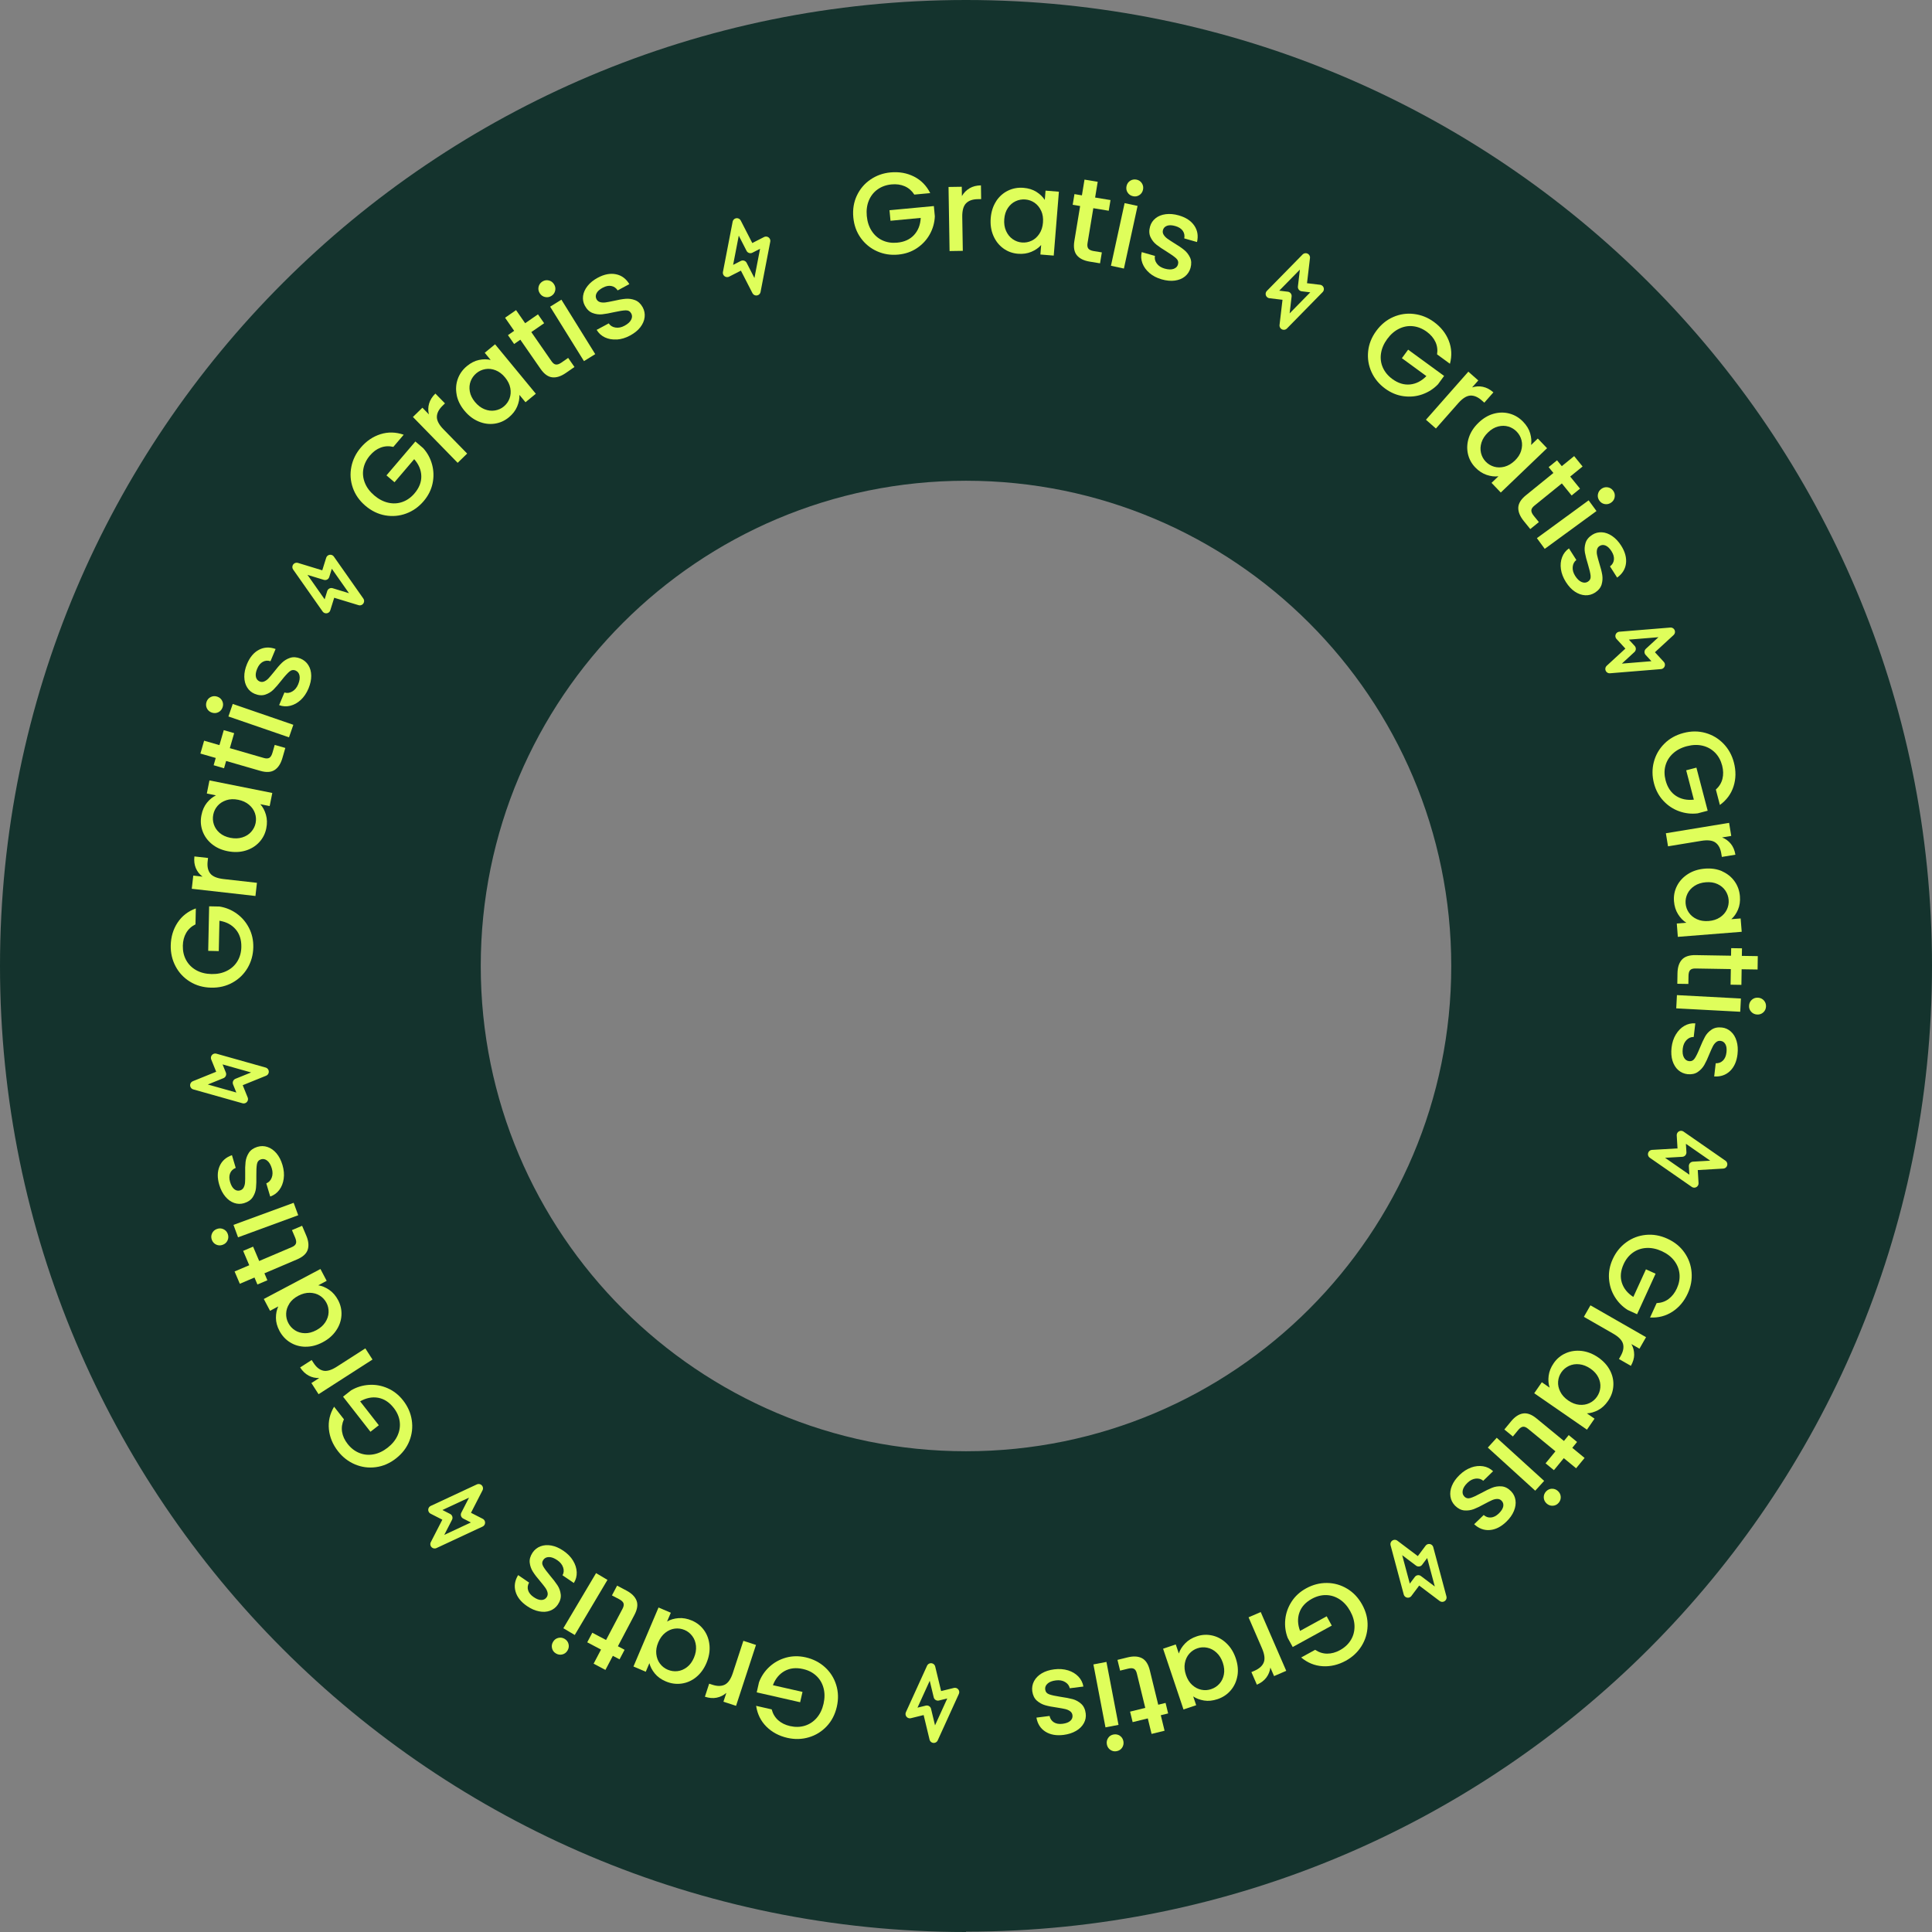 <?xml version="1.0" encoding="utf-8"?>
<svg xmlns="http://www.w3.org/2000/svg" id="Layer_1" viewBox="0 0 557.4 557.4">
  <rect x="0" y="0" width="557.4" height="557.4" fill="#808080" stroke="none"/>
  <defs>
    <style>.cls-1{fill:none;stroke:#dffe5b;stroke-linejoin:round;stroke-width:2.5px;}.cls-2{fill:#dffe5b;}.cls-3{fill:#14332d;fill-rule:evenodd;}</style>
  </defs>
  <path class="cls-3" d="M278.7,557.3c153.9,0,278.7-124.8,278.7-278.7S432.6,0,278.7,0,0,124.7,0,278.7s124.8,278.7,278.7,278.7v-.1ZM278.7,418.7c77.3,0,140-62.7,140-140s-62.7-140-140-140-140,62.7-140,140,62.7,140,140,140Z"/>
  <path class="cls-1" d="M366.4,84.8l10.3-10.5-1,8.5,5,.6-10.3,10.5,1-8.5-5-.6Z"/>
  <path class="cls-1" d="M467.3,183.5l14.7-1.2-6.3,5.8,3.4,3.7-14.7,1.2,6.3-5.8-3.4-3.7Z"/>
  <path class="cls-1" d="M485,327.5l12.1,8.4-8.6.5.3,5-12.1-8.4,8.6-.5-.3-5Z"/>
  <path class="cls-1" d="M412.3,446.7l3.8,14.2-6.9-5.2-3,4-3.8-14.2,6.9,5.2,3-4Z"/>
  <path class="cls-1" d="M275.5,488.2l-6.1,13.4-2-8.3-4.9,1.2,6.1-13.4,2,8.3,4.9-1.2Z"/>
  <path class="cls-1" d="M138.7,439.3l-13.3,6.2,3.9-7.6-4.5-2.3,13.3-6.2-3.9,7.6,4.5,2.3Z"/>
  <path class="cls-1" d="M70.3,317.1l-14.2-4,7.9-3.2-1.9-4.7,14.2,4-7.9,3.2s1.9,4.7,1.9,4.7Z"/>
  <path class="cls-1" d="M94.1,175.7l-8.5-12.1,8.2,2.5,1.5-4.8,8.5,12.1-8.2-2.5-1.5,4.8Z"/>
  <path class="cls-1" d="M209.8,78.7l2.8-14.5,3.9,7.6,4.5-2.3-2.8,14.5-3.9-7.6-4.5,2.3Z"/>
  <path class="cls-2" d="M263.78,56.13c-.71-1.1-1.63-1.9-2.75-2.39-1.12-.49-2.39-.67-3.79-.54-1.54.14-2.87.62-4.01,1.42-1.14.8-1.99,1.87-2.55,3.21-.56,1.33-.76,2.84-.6,4.51.16,1.67.63,3.11,1.44,4.33.8,1.22,1.83,2.11,3.1,2.69,1.27.58,2.67.79,4.21.65,2.07-.19,3.7-.93,4.88-2.21,1.18-1.28,1.83-2.92,1.93-4.93l-8.72.82-.29-3.04,12.8-1.2.28,2.97c-.08,1.83-.56,3.55-1.45,5.16-.89,1.61-2.13,2.95-3.7,4-1.57,1.06-3.38,1.68-5.4,1.87-2.18.21-4.22-.11-6.12-.96s-3.46-2.12-4.69-3.82c-1.23-1.7-1.95-3.69-2.16-5.96-.21-2.27.12-4.36,1.01-6.26.89-1.9,2.19-3.45,3.91-4.63,1.72-1.18,3.66-1.88,5.82-2.08,2.47-.23,4.73.17,6.77,1.2,2.04,1.03,3.6,2.62,4.68,4.77l-4.58.43Z"/>
  <path class="cls-2" d="M279.72,54.32c.92-.54,2.02-.82,3.29-.84l.06,3.96-.97.02c-1.5.02-2.63.42-3.39,1.2-.76.77-1.12,2.1-1.09,3.98l.16,9.73-3.82.06-.3-18.49,3.82-.06.04,2.68c.54-.95,1.28-1.69,2.2-2.23Z"/>
  <path class="cls-2" d="M287.37,58.09c.88-1.36,2.02-2.39,3.41-3.07,1.39-.68,2.89-.96,4.5-.83,1.45.12,2.69.5,3.73,1.16,1.04.66,1.84,1.43,2.42,2.33l.22-2.68,3.85.31-1.49,18.43-3.85-.31.22-2.74c-.72.82-1.66,1.47-2.82,1.96-1.16.49-2.46.68-3.88.56-1.58-.13-3-.65-4.25-1.57-1.25-.92-2.2-2.14-2.85-3.66-.65-1.52-.9-3.21-.75-5.06.15-1.85.67-3.46,1.55-4.82ZM300.38,60.82c-.45-.98-1.08-1.75-1.88-2.31-.81-.56-1.7-.88-2.68-.96s-1.92.09-2.8.5c-.89.41-1.63,1.06-2.23,1.94-.6.88-.95,1.96-1.05,3.23-.1,1.27.07,2.41.52,3.41.45,1,1.08,1.79,1.9,2.36.82.57,1.71.9,2.67.97.98.08,1.92-.09,2.8-.51.89-.42,1.63-1.09,2.23-1.99.6-.91.95-1.99,1.05-3.26s-.07-2.4-.52-3.38Z"/>
  <path class="cls-2" d="M315.43,60.07l-1.67,10.1c-.11.68-.03,1.2.24,1.55.27.35.79.59,1.57.72l2.32.38-.52,3.15-2.98-.49c-1.7-.28-2.94-.89-3.71-1.84-.77-.94-1.01-2.31-.72-4.1l1.67-10.1-2.15-.36.51-3.08,2.15.36.75-4.54,3.81.63-.75,4.54,4.44.73-.51,3.08-4.44-.73Z"/>
  <path class="cls-2" d="M328.2,59.41l-3.94,18.07-3.74-.81,3.94-18.07,3.74.81ZM325.33,55.56c-.36-.56-.46-1.18-.32-1.85.15-.68.5-1.2,1.06-1.56.56-.36,1.18-.46,1.86-.32.66.14,1.16.49,1.52,1.05.36.56.46,1.18.32,1.85-.15.68-.5,1.2-1.06,1.56-.56.36-1.17.47-1.82.32-.68-.15-1.2-.5-1.55-1.06Z"/>
  <path class="cls-2" d="M331.64,78.77c-.96-.82-1.64-1.76-2.04-2.82-.4-1.06-.46-2.13-.2-3.21l3.81,1.09c-.15.77.03,1.5.54,2.2s1.26,1.18,2.25,1.46c1.03.29,1.89.33,2.57.09s1.12-.66,1.29-1.29c.19-.67.01-1.25-.53-1.76-.54-.5-1.45-1.15-2.71-1.93-1.23-.75-2.21-1.41-2.96-2-.74-.58-1.32-1.32-1.73-2.2-.41-.88-.45-1.91-.12-3.07.27-.95.8-1.73,1.58-2.36.78-.63,1.76-1.02,2.93-1.17,1.17-.15,2.44-.04,3.79.35,2.02.58,3.5,1.55,4.45,2.93.94,1.38,1.21,2.96.79,4.75l-3.68-1.05c.16-.81.02-1.54-.42-2.18-.45-.64-1.16-1.1-2.15-1.38-.97-.28-1.76-.31-2.38-.09s-1.02.63-1.19,1.23c-.13.47-.08.92.18,1.34.25.42.6.79,1.04,1.12.44.32,1.11.76,2,1.32,1.19.71,2.15,1.36,2.88,1.96.73.59,1.29,1.32,1.7,2.18.41.86.46,1.86.15,3.01-.29,1.01-.83,1.83-1.61,2.47-.79.64-1.76,1.03-2.91,1.19-1.15.16-2.42.04-3.79-.35-1.4-.4-2.58-1.01-3.54-1.83Z"/>
  <path class="cls-2" d="M414.61,102.25c.2-1.3.04-2.5-.48-3.61-.52-1.11-1.34-2.08-2.48-2.92-1.25-.91-2.56-1.44-3.95-1.6s-2.73.08-4.03.71c-1.3.63-2.45,1.62-3.44,2.97s-1.59,2.75-1.8,4.19-.03,2.8.54,4.07c.57,1.27,1.47,2.36,2.72,3.28,1.68,1.23,3.39,1.75,5.12,1.58,1.73-.17,3.31-.98,4.72-2.41l-7.07-5.17,1.8-2.46,10.38,7.58-1.76,2.41c-1.27,1.32-2.77,2.28-4.51,2.9s-3.55.79-5.43.54c-1.88-.25-3.64-.98-5.29-2.18-1.77-1.29-3.09-2.89-3.95-4.78-.86-1.89-1.19-3.88-.98-5.97.21-2.09.99-4.06,2.34-5.9,1.35-1.84,2.98-3.18,4.91-4.02,1.93-.84,3.93-1.13,6-.87,2.07.25,3.99,1.02,5.74,2.3,2,1.47,3.43,3.26,4.27,5.39.84,2.13.96,4.35.34,6.67l-3.71-2.71Z"/>
  <path class="cls-2" d="M427.86,111.61c1.04.22,2.04.75,3,1.59l-2.62,2.97-.73-.64c-1.12-.99-2.23-1.46-3.31-1.4-1.08.06-2.24.79-3.49,2.2l-6.44,7.3-2.87-2.53,12.23-13.87,2.87,2.53-1.78,2.01c1.04-.33,2.08-.39,3.13-.17Z"/>
  <path class="cls-2" d="M430.95,119.36c1.57-.43,3.1-.44,4.59-.03,1.49.41,2.8,1.2,3.91,2.36,1.01,1.05,1.68,2.16,2.02,3.34.34,1.18.43,2.3.26,3.35l1.94-1.86,2.67,2.79-13.35,12.79-2.67-2.79,1.99-1.9c-1.08.14-2.22,0-3.41-.4-1.19-.41-2.29-1.12-3.28-2.16-1.1-1.15-1.81-2.48-2.13-4-.32-1.52-.22-3.06.3-4.63.52-1.57,1.46-3,2.8-4.28,1.34-1.28,2.79-2.14,4.36-2.58ZM438.86,130.04c.31-1.03.36-2.02.12-2.98-.23-.95-.69-1.79-1.37-2.5-.68-.71-1.49-1.21-2.42-1.49-.94-.28-1.92-.29-2.95-.03-1.04.26-2.01.83-2.93,1.72s-1.55,1.85-1.88,2.89c-.33,1.04-.38,2.05-.15,3.02s.68,1.8,1.35,2.5c.68.71,1.49,1.2,2.44,1.48.94.27,1.94.27,2.99,0,1.05-.28,2.04-.86,2.96-1.74.92-.88,1.54-1.84,1.85-2.87Z"/>
  <path class="cls-2" d="M450.61,139.47l-7.95,6.44c-.54.44-.82.88-.85,1.32-.03.44.2.97.69,1.58l1.48,1.82-2.48,2.01-1.9-2.35c-1.08-1.34-1.6-2.62-1.56-3.84.05-1.22.78-2.4,2.18-3.54l7.95-6.45-1.37-1.69,2.42-1.97,1.37,1.69,3.57-2.9,2.43,3-3.57,2.9,2.83,3.49-2.42,1.97-2.83-3.49Z"/>
  <path class="cls-2" d="M460.6,147.44l-14.93,10.91-2.26-3.09,14.93-10.91,2.26,3.09ZM461.01,142.65c.1-.66.43-1.19.99-1.6.56-.41,1.17-.56,1.82-.46.66.1,1.19.43,1.6.99.4.54.54,1.14.44,1.8-.1.66-.43,1.19-.99,1.6-.56.41-1.17.56-1.83.46-.66-.1-1.18-.42-1.58-.97-.41-.56-.56-1.17-.46-1.82Z"/>
  <path class="cls-2" d="M450.34,164.22c-.18-1.25-.06-2.41.34-3.46.4-1.05,1.06-1.9,1.98-2.54l2.13,3.34c-.62.48-.97,1.15-1.05,2-.08.86.16,1.72.71,2.59.58.91,1.2,1.5,1.87,1.77.67.28,1.27.24,1.82-.11.58-.37.84-.93.77-1.66s-.32-1.82-.75-3.24c-.43-1.37-.72-2.52-.89-3.45-.17-.93-.11-1.86.17-2.79.28-.93.93-1.73,1.95-2.38.83-.53,1.75-.77,2.75-.72s1.99.41,2.97,1.07c.98.66,1.85,1.59,2.61,2.78,1.13,1.77,1.59,3.49,1.39,5.14-.21,1.66-1.06,3.01-2.55,4.08l-2.06-3.23c.66-.5,1.04-1.14,1.13-1.91s-.14-1.6-.69-2.46c-.54-.85-1.12-1.4-1.73-1.65-.61-.25-1.18-.2-1.71.13-.42.26-.67.64-.76,1.12-.09.48-.08.99.04,1.53.12.54.32,1.31.62,2.31.42,1.32.71,2.45.86,3.37.15.92.09,1.84-.17,2.76-.27.91-.89,1.7-1.88,2.35-.89.57-1.84.83-2.85.78-1.01-.05-2-.39-2.97-1.03-.97-.64-1.84-1.57-2.61-2.78-.78-1.23-1.26-2.47-1.44-3.72Z"/>
  <path class="cls-2" d="M495.03,227.81c.97-.88,1.61-1.91,1.91-3.1.3-1.19.27-2.46-.08-3.83-.39-1.49-1.07-2.74-2.05-3.73s-2.17-1.66-3.57-2c-1.41-.34-2.92-.29-4.54.13s-2.97,1.13-4.04,2.11c-1.07.99-1.79,2.15-2.16,3.49s-.35,2.76.04,4.26c.53,2.01,1.52,3.5,2.97,4.46,1.45.96,3.18,1.33,5.18,1.11l-2.21-8.47,2.95-.77,3.25,12.43-2.89.76c-1.82.22-3.59.02-5.33-.6-1.74-.62-3.25-1.62-4.55-3.01-1.3-1.38-2.2-3.06-2.72-5.03-.55-2.12-.57-4.19-.04-6.2.53-2.01,1.53-3.76,3.02-5.25,1.48-1.49,3.33-2.52,5.54-3.1s4.32-.58,6.34-.01c2.02.57,3.75,1.61,5.2,3.11,1.45,1.51,2.44,3.31,2.99,5.41.63,2.4.6,4.69-.09,6.87-.69,2.18-2.01,3.98-3.95,5.39l-1.16-4.45Z"/>
  <path class="cls-2" d="M499.37,243.46c.67.83,1.11,1.88,1.31,3.13l-3.91.64-.16-.96c-.24-1.48-.8-2.54-1.68-3.18-.88-.64-2.24-.8-4.09-.5l-9.6,1.58-.62-3.77,18.24-3,.62,3.77-2.65.44c1.02.4,1.86,1.01,2.53,1.84Z"/>
  <path class="cls-2" d="M496.86,251.39c1.49.66,2.68,1.62,3.58,2.88.9,1.26,1.41,2.7,1.54,4.3.12,1.45-.07,2.74-.55,3.86-.48,1.13-1.12,2.05-1.92,2.76l2.68-.21.31,3.85-18.43,1.46-.3-3.85,2.74-.22c-.92-.58-1.72-1.4-2.38-2.47-.67-1.07-1.06-2.32-1.17-3.74-.13-1.58.17-3.07.88-4.45.71-1.38,1.76-2.51,3.16-3.4s3.02-1.4,4.88-1.55c1.85-.15,3.52.11,5.01.76ZM496.23,264.67c.89-.6,1.55-1.34,1.98-2.23.42-.89.6-1.82.52-2.8-.08-.98-.39-1.88-.94-2.69-.55-.81-1.3-1.44-2.27-1.89-.97-.45-2.09-.63-3.36-.52-1.27.1-2.37.45-3.28,1.05-.92.6-1.59,1.35-2.03,2.25-.43.9-.61,1.83-.54,2.79.08.98.39,1.88.95,2.68.56.81,1.33,1.44,2.32,1.89.99.45,2.12.62,3.39.52,1.27-.1,2.35-.45,3.25-1.05Z"/>
  <path class="cls-2" d="M499.36,279.59l-10.23-.17c-.69-.01-1.19.14-1.5.46-.31.32-.47.87-.48,1.65l-.04,2.35-3.19-.05.05-3.02c.03-1.72.45-3.04,1.27-3.94.82-.9,2.14-1.34,3.95-1.31l10.23.17.04-2.18,3.12.05-.04,2.18,4.6.07-.06,3.86-4.6-.07-.07,4.5-3.12-.05.07-4.5Z"/>
  <path class="cls-2" d="M502.07,291.9l-18.46-.98.2-3.82,18.46.98-.2,3.82ZM505.41,288.45c.49-.44,1.09-.65,1.78-.61s1.26.3,1.71.8c.44.49.65,1.09.61,1.78-.04.67-.3,1.23-.79,1.67-.49.44-1.09.65-1.78.61-.69-.04-1.26-.3-1.71-.8s-.65-1.08-.61-1.75c.04-.69.3-1.26.8-1.71Z"/>
  <path class="cls-2" d="M483.52,298.43c.65-1.08,1.47-1.91,2.45-2.47.98-.56,2.02-.8,3.14-.71l-.46,3.93c-.79-.02-1.48.27-2.08.89-.6.62-.96,1.44-1.08,2.46-.12,1.07-.02,1.92.33,2.55.34.64.83.99,1.48,1.07.69.08,1.24-.19,1.65-.8.41-.62.9-1.61,1.46-2.99.54-1.33,1.04-2.41,1.49-3.24s1.09-1.51,1.9-2.06,1.81-.75,3.01-.61c.98.11,1.84.51,2.58,1.18.74.67,1.29,1.57,1.63,2.71.34,1.13.43,2.4.27,3.8-.24,2.09-.97,3.71-2.17,4.87-1.21,1.15-2.72,1.67-4.56,1.55l.44-3.8c.83.03,1.52-.23,2.08-.77.56-.54.9-1.33,1.02-2.35.12-1,.02-1.79-.3-2.37-.32-.58-.79-.9-1.41-.97-.49-.06-.92.07-1.3.39-.38.32-.69.72-.93,1.21-.25.49-.58,1.22-.98,2.18-.51,1.29-1,2.34-1.47,3.16-.47.81-1.09,1.49-1.88,2.03-.78.54-1.77.75-2.95.64-1.04-.12-1.94-.52-2.7-1.19-.75-.67-1.3-1.57-1.65-2.68-.34-1.11-.43-2.38-.27-3.8.17-1.44.58-2.71,1.24-3.79Z"/>
  <path class="cls-2" d="M477.98,375.96c1.31-.07,2.46-.46,3.44-1.2s1.77-1.74,2.36-3.02c.64-1.4.9-2.8.77-4.19-.13-1.39-.63-2.66-1.51-3.81s-2.08-2.07-3.6-2.77c-1.53-.7-3.02-1-4.47-.92-1.45.09-2.75.54-3.88,1.35-1.13.81-2.02,1.92-2.66,3.32-.86,1.89-1.04,3.67-.52,5.33.52,1.66,1.62,3.04,3.32,4.13l3.64-7.97,2.78,1.27-5.34,11.69-2.72-1.24c-1.55-.98-2.79-2.25-3.75-3.83s-1.49-3.31-1.63-5.21c-.13-1.89.22-3.76,1.07-5.62.91-2,2.2-3.6,3.88-4.83s3.56-1.95,5.65-2.16c2.09-.21,4.17.15,6.25,1.1,2.08.95,3.72,2.28,4.92,4,1.21,1.72,1.89,3.62,2.06,5.7.17,2.08-.2,4.11-1.1,6.08-1.03,2.26-2.5,4.02-4.42,5.27-1.91,1.25-4.07,1.81-6.46,1.68l1.91-4.18Z"/>
  <path class="cls-2" d="M471.48,390.8c0,1.07-.33,2.15-.96,3.26l-3.44-1.97.48-.84c.75-1.3.98-2.48.7-3.52-.28-1.05-1.23-2.04-2.86-2.97l-8.44-4.84,1.9-3.32,16.04,9.19-1.9,3.32-2.33-1.33c.54.95.8,1.96.8,3.03Z"/>
  <path class="cls-2" d="M464.51,395.39c.74,1.45,1.06,2.95.95,4.49-.1,1.55-.61,2.98-1.53,4.31-.83,1.2-1.78,2.08-2.87,2.65-1.09.57-2.16.88-3.23.93l2.21,1.53-2.19,3.17-15.21-10.51,2.19-3.17,2.26,1.56c-.35-1.03-.45-2.17-.29-3.42.16-1.25.64-2.46,1.46-3.64.9-1.31,2.07-2.27,3.49-2.89,1.42-.62,2.96-.83,4.6-.64,1.64.2,3.23.82,4.76,1.88s2.66,2.31,3.4,3.76ZM455.63,405.29c1.07.1,2.05-.06,2.94-.48.89-.42,1.61-1.03,2.17-1.84.56-.81.88-1.7.97-2.67.09-.97-.1-1.94-.57-2.9s-1.22-1.8-2.27-2.53c-1.05-.72-2.12-1.14-3.21-1.26-1.09-.12-2.09.04-2.99.46-.9.42-1.63,1.03-2.18,1.82-.56.81-.88,1.7-.96,2.68s.12,1.96.61,2.93c.48.97,1.25,1.82,2.3,2.55s2.11,1.14,3.18,1.24Z"/>
  <path class="cls-2" d="M448.74,418.7l-7.91-6.5c-.54-.44-1.02-.63-1.46-.57s-.91.39-1.4,1l-1.49,1.81-2.46-2.02,1.92-2.33c1.09-1.33,2.24-2.09,3.45-2.29,1.2-.2,2.51.28,3.91,1.43l7.91,6.5,1.38-1.69,2.41,1.98-1.38,1.69,3.55,2.92-2.45,2.98-3.55-2.92-2.85,3.47-2.41-1.98,2.85-3.47Z"/>
  <path class="cls-2" d="M442.93,430.08l-13.68-12.44,2.57-2.83,13.68,12.44-2.57,2.83ZM447.71,429.52c.66-.03,1.25.19,1.76.65.51.47.79,1.03.82,1.7.03.66-.19,1.25-.65,1.76-.45.5-1.01.76-1.67.79s-1.25-.19-1.76-.65c-.51-.47-.79-1.03-.82-1.7-.03-.66.18-1.24.63-1.74.47-.51,1.03-.79,1.7-.82Z"/>
  <path class="cls-2" d="M424.43,423.39c1.19-.42,2.35-.54,3.46-.36,1.11.18,2.07.66,2.88,1.43l-2.84,2.76c-.59-.52-1.32-.72-2.17-.63-.86.1-1.65.5-2.39,1.22-.77.75-1.23,1.48-1.36,2.19-.14.71.02,1.3.47,1.76.48.5,1.08.64,1.79.42.71-.22,1.71-.68,3.02-1.39,1.26-.69,2.33-1.21,3.2-1.56.88-.35,1.8-.48,2.77-.4.97.09,1.88.56,2.72,1.43.69.71,1.1,1.56,1.25,2.55s0,2.03-.45,3.12c-.45,1.09-1.18,2.13-2.2,3.11-1.51,1.46-3.1,2.26-4.76,2.39-1.66.13-3.17-.43-4.51-1.68l2.75-2.66c.62.55,1.32.79,2.1.72.78-.07,1.53-.46,2.27-1.17.72-.7,1.14-1.38,1.27-2.02.12-.65-.04-1.2-.47-1.64-.34-.35-.76-.53-1.25-.52-.49,0-.99.12-1.49.34s-1.22.58-2.14,1.07c-1.21.68-2.26,1.18-3.13,1.52-.88.33-1.79.46-2.74.38s-1.84-.54-2.68-1.37c-.73-.75-1.18-1.63-1.33-2.63-.16-1-.02-2.04.42-3.11.44-1.08,1.17-2.11,2.2-3.11,1.04-1.01,2.16-1.73,3.36-2.15Z"/>
  <path class="cls-2" d="M379.44,475.99c1.09.73,2.25,1.1,3.47,1.1,1.23,0,2.46-.33,3.69-1.01,1.35-.74,2.39-1.71,3.12-2.9.73-1.19,1.08-2.51,1.07-3.95s-.42-2.91-1.23-4.38c-.81-1.47-1.82-2.61-3.04-3.41-1.22-.8-2.52-1.21-3.91-1.24-1.39-.03-2.77.33-4.12,1.07-1.82,1-3.03,2.32-3.6,3.97-.58,1.64-.52,3.41.19,5.29l7.68-4.21,1.47,2.68-11.27,6.18-1.44-2.62c-.66-1.71-.89-3.48-.71-5.31s.79-3.55,1.81-5.14c1.03-1.6,2.43-2.88,4.22-3.86,1.92-1.05,3.92-1.57,6-1.55s4.02.57,5.82,1.65c1.8,1.08,3.25,2.62,4.35,4.62,1.1,2,1.62,4.05,1.55,6.15s-.65,4.03-1.76,5.8c-1.11,1.77-2.62,3.17-4.52,4.22-2.18,1.19-4.41,1.72-6.69,1.58-2.28-.14-4.34-.98-6.19-2.52l4.03-2.21Z"/>
  <path class="cls-2" d="M365.34,484.01c-.64.85-1.55,1.53-2.72,2.04l-1.58-3.63.89-.39c1.38-.6,2.27-1.4,2.67-2.4.41-1,.23-2.37-.51-4.09l-3.87-8.93,3.51-1.52,7.36,16.96-3.51,1.52-1.07-2.46c-.14,1.08-.53,2.05-1.17,2.9Z"/>
  <path class="cls-2" d="M357,483.52c-.28,1.6-.92,2.99-1.93,4.17-1.01,1.18-2.28,2.02-3.8,2.53-1.38.46-2.67.6-3.88.4-1.21-.2-2.26-.59-3.14-1.19l.86,2.54-3.66,1.23-5.89-17.53,3.66-1.23.88,2.61c.34-1.03.94-2,1.82-2.91.88-.91,1.99-1.59,3.35-2.04,1.51-.51,3.01-.58,4.53-.23,1.51.35,2.87,1.1,4.06,2.25,1.2,1.14,2.09,2.59,2.68,4.35.59,1.76.75,3.44.47,5.04ZM343.96,486.13c.8.72,1.68,1.18,2.64,1.38.96.2,1.91.14,2.84-.18.93-.31,1.73-.83,2.38-1.56s1.08-1.61,1.28-2.66c.2-1.05.1-2.18-.3-3.38-.41-1.21-1.01-2.19-1.82-2.93-.8-.75-1.7-1.22-2.67-1.42-.98-.2-1.92-.15-2.83.16-.93.31-1.72.84-2.37,1.58-.65.74-1.07,1.64-1.27,2.71-.2,1.07-.09,2.21.32,3.42.41,1.21,1.01,2.17,1.81,2.9Z"/>
  <path class="cls-2" d="M330.42,492.74l-2.43-9.94c-.17-.67-.44-1.12-.83-1.33-.39-.22-.96-.23-1.72-.04l-2.28.56-.76-3.1,2.93-.72c1.67-.41,3.05-.33,4.13.23,1.08.56,1.84,1.73,2.27,3.49l2.43,9.94,2.12-.52.74,3.03-2.12.52,1.09,4.47-3.75.92-1.09-4.47-4.37,1.07-.74-3.03,4.37-1.07Z"/>
  <path class="cls-2" d="M318.94,498.36l-3.48-18.16,3.76-.72,3.48,18.16-3.76.72ZM323.09,500.78c.55.37.89.9,1.02,1.58s0,1.3-.36,1.85-.9.89-1.58,1.02c-.66.13-1.26,0-1.81-.37s-.89-.9-1.02-1.58c-.13-.68,0-1.3.36-1.85s.89-.89,1.55-1.01c.68-.13,1.3,0,1.85.36Z"/>
  <path class="cls-2" d="M308.14,481.91c1.21.38,2.2.97,2.98,1.79s1.26,1.77,1.45,2.88l-3.93.5c-.17-.77-.62-1.37-1.36-1.81-.74-.44-1.62-.59-2.65-.46-1.07.13-1.87.44-2.4.93-.54.48-.76,1.05-.68,1.69.09.69.48,1.16,1.18,1.41.7.25,1.78.48,3.25.71,1.42.2,2.59.43,3.5.67.91.25,1.73.7,2.45,1.35.72.65,1.16,1.58,1.31,2.78.12.98-.05,1.91-.53,2.79s-1.22,1.63-2.24,2.23c-1.02.6-2.23.99-3.62,1.17-2.09.26-3.83-.05-5.24-.94-1.41-.89-2.27-2.24-2.59-4.05l3.79-.48c.17.81.59,1.42,1.25,1.84.66.41,1.5.55,2.52.42,1-.13,1.74-.41,2.23-.86.48-.44.69-.98.61-1.6-.06-.49-.29-.88-.69-1.17-.4-.29-.86-.49-1.4-.62-.53-.12-1.32-.27-2.35-.43-1.38-.19-2.52-.41-3.42-.67s-1.71-.7-2.42-1.33-1.15-1.53-1.32-2.71c-.13-1.04.04-2.01.51-2.91.47-.89,1.21-1.64,2.2-2.24,1-.6,2.2-.99,3.62-1.17,1.44-.18,2.77-.08,3.98.29Z"/>
  <path class="cls-2" d="M222.64,493.17c.33,1.27.95,2.31,1.87,3.13s2.06,1.38,3.43,1.69c1.51.34,2.92.31,4.26-.1,1.33-.41,2.47-1.16,3.42-2.25.95-1.09,1.61-2.46,1.98-4.09.37-1.64.37-3.16-.01-4.56-.38-1.41-1.08-2.58-2.11-3.53s-2.29-1.59-3.79-1.93c-2.03-.46-3.8-.27-5.33.58-1.52.85-2.65,2.21-3.37,4.08l8.54,1.94-.68,2.98-12.53-2.85.66-2.91c.64-1.71,1.64-3.2,2.99-4.45,1.35-1.25,2.94-2.13,4.77-2.65,1.83-.51,3.73-.54,5.72-.09,2.14.49,3.98,1.43,5.52,2.82,1.54,1.39,2.63,3.09,3.26,5.1.63,2,.7,4.12.19,6.34-.51,2.22-1.48,4.1-2.92,5.63-1.44,1.53-3.16,2.59-5.16,3.18-2,.59-4.06.64-6.18.16-2.42-.55-4.44-1.64-6.06-3.25-1.62-1.62-2.6-3.62-2.96-5.99l4.48,1.02Z"/>
  <path class="cls-2" d="M206.76,489.8c-1.05.21-2.17.12-3.39-.28l1.23-3.76.92.3c1.42.47,2.62.46,3.59-.02.97-.48,1.75-1.62,2.33-3.4l3.03-9.25,3.64,1.19-5.75,17.57-3.64-1.19.84-2.55c-.82.72-1.76,1.18-2.8,1.39Z"/>
  <path class="cls-2" d="M200.83,483.89c-1.27,1.02-2.67,1.63-4.21,1.84-1.54.21-3.04,0-4.53-.63-1.34-.57-2.4-1.33-3.17-2.28-.78-.95-1.3-1.94-1.56-2.98l-1.05,2.47-3.55-1.51,7.23-17.02,3.55,1.51-1.08,2.53c.94-.55,2.04-.87,3.29-.97,1.26-.1,2.54.13,3.86.69,1.46.62,2.64,1.56,3.54,2.83.9,1.27,1.41,2.73,1.55,4.38.14,1.65-.16,3.33-.88,5.04-.73,1.71-1.72,3.07-2.99,4.09ZM189.35,477.2c.12,1.07.47,2,1.06,2.78s1.34,1.37,2.24,1.75c.91.38,1.84.52,2.81.41.97-.11,1.88-.49,2.73-1.14.85-.65,1.52-1.56,2.02-2.73.5-1.17.69-2.31.59-3.4-.11-1.09-.46-2.04-1.06-2.84-.6-.8-1.34-1.39-2.22-1.76-.91-.38-1.85-.52-2.82-.4-.97.12-1.89.52-2.75,1.19-.85.67-1.53,1.59-2.03,2.77-.5,1.17-.69,2.3-.57,3.37Z"/>
  <path class="cls-2" d="M174.85,473.16l4.77-9.05c.32-.61.41-1.13.27-1.55-.15-.42-.56-.81-1.26-1.18l-2.08-1.09,1.49-2.82,2.67,1.41c1.52.8,2.5,1.78,2.94,2.92.44,1.14.23,2.51-.61,4.11l-4.77,9.05,1.93,1.02-1.46,2.76-1.93-1.02-2.14,4.07-3.41-1.8,2.14-4.07-3.98-2.1,1.46-2.76,3.98,2.1Z"/>
  <path class="cls-2" d="M164.03,474.32c.16.64.07,1.26-.29,1.86-.35.6-.85.98-1.5,1.14-.64.16-1.26.07-1.86-.29-.58-.34-.95-.83-1.11-1.48-.16-.64-.07-1.26.29-1.86.35-.6.85-.98,1.5-1.14.64-.16,1.25-.07,1.83.27.6.35.98.85,1.14,1.5ZM162.53,469.76l9.44-15.9,3.29,1.95-9.44,15.9-3.29-1.95Z"/>
  <path class="cls-2" d="M165.34,450.28c.66,1.08,1,2.19,1.05,3.32.04,1.13-.23,2.16-.83,3.11l-3.27-2.23c.39-.68.45-1.44.18-2.25-.27-.82-.83-1.52-1.68-2.1-.89-.61-1.69-.91-2.41-.9-.72,0-1.27.28-1.63.81-.39.57-.41,1.18-.05,1.83.36.65,1.01,1.54,1.97,2.68.93,1.1,1.66,2.04,2.17,2.83.52.79.83,1.67.94,2.64.11.97-.18,1.95-.86,2.95-.56.81-1.3,1.39-2.24,1.74-.94.35-1.99.41-3.15.18-1.16-.22-2.32-.73-3.49-1.53-1.74-1.19-2.84-2.58-3.3-4.18-.46-1.6-.21-3.19.75-4.75l3.16,2.16c-.41.72-.51,1.46-.29,2.2.22.75.76,1.41,1.61,1.99.83.57,1.58.85,2.23.83.66-.01,1.16-.28,1.52-.79.28-.41.36-.85.26-1.33-.11-.48-.32-.94-.64-1.39-.32-.45-.81-1.08-1.48-1.88-.91-1.05-1.61-1.97-2.11-2.76-.5-.79-.81-1.66-.92-2.6-.11-.94.16-1.91.81-2.9.59-.87,1.36-1.48,2.31-1.84.95-.35,1.99-.43,3.13-.22,1.14.21,2.31.72,3.49,1.53,1.2.82,2.13,1.77,2.78,2.86Z"/>
  <path class="cls-2" d="M99.22,409.49c-.54,1.19-.72,2.39-.53,3.6.19,1.21.72,2.37,1.59,3.48.95,1.22,2.07,2.09,3.36,2.61,1.29.53,2.65.67,4.07.42,1.43-.25,2.8-.89,4.12-1.92,1.32-1.03,2.28-2.21,2.88-3.54.59-1.33.79-2.68.6-4.06s-.77-2.68-1.72-3.89c-1.28-1.64-2.78-2.61-4.49-2.92-1.71-.31-3.45.04-5.2,1.03l5.39,6.9-2.41,1.88-7.91-10.13,2.35-1.84c1.58-.92,3.29-1.44,5.13-1.56s3.63.2,5.37.96c1.74.76,3.24,1.94,4.49,3.54,1.35,1.73,2.18,3.62,2.49,5.67.31,2.05.08,4.06-.69,6.01-.77,1.95-2.06,3.63-3.86,5.04s-3.74,2.25-5.82,2.52c-2.08.28-4.08.01-6.01-.8-1.92-.81-3.55-2.07-4.89-3.78-1.53-1.96-2.41-4.07-2.64-6.35-.23-2.28.27-4.45,1.5-6.51l2.83,3.62Z"/>
  <path class="cls-2" d="M89.04,396.87c-.94-.5-1.76-1.28-2.45-2.35l3.33-2.14.53.82c.81,1.26,1.74,2.01,2.8,2.25,1.06.24,2.38-.15,3.96-1.17l8.19-5.26,2.07,3.22-15.56,10-2.07-3.22,2.26-1.45c-1.09.04-2.11-.19-3.06-.69Z"/>
  <path class="cls-2" d="M88.18,388.55c-1.63-.01-3.1-.42-4.43-1.23-1.32-.8-2.36-1.92-3.12-3.34-.68-1.29-1.02-2.54-1.02-3.77,0-1.23.22-2.32.67-3.29l-2.37,1.26-1.8-3.41,16.34-8.65,1.8,3.41-2.43,1.29c1.07.17,2.13.61,3.17,1.32s1.89,1.71,2.56,2.97c.74,1.4,1.06,2.88.96,4.43-.1,1.55-.62,3.01-1.56,4.37-.93,1.37-2.22,2.49-3.86,3.35-1.64.87-3.28,1.3-4.9,1.28ZM83.49,376.11c-.58.9-.9,1.85-.93,2.83-.04.98.17,1.91.63,2.78.46.87,1.1,1.57,1.92,2.09.82.53,1.77.8,2.83.83s2.16-.25,3.29-.85c1.13-.6,1.99-1.35,2.6-2.27.6-.91.93-1.87.97-2.87.04-1-.16-1.92-.61-2.77-.46-.87-1.11-1.57-1.94-2.09-.83-.52-1.79-.79-2.88-.81-1.09-.02-2.19.27-3.32.86-1.13.6-1.98,1.35-2.57,2.25Z"/>
  <path class="cls-2" d="M74.78,363.81l9.42-4.01c.64-.27,1.03-.62,1.18-1.03.15-.42.07-.99-.23-1.71l-.92-2.16,2.93-1.25,1.18,2.78c.68,1.58.82,2.96.44,4.12-.38,1.16-1.41,2.09-3.07,2.8l-9.42,4.01.85,2.01-2.87,1.22-.85-2.01-4.23,1.8-1.51-3.55,4.23-1.8-1.76-4.14,2.87-1.22,1.76,4.14Z"/>
  <path class="cls-2" d="M65.65,357.88c-.28.6-.74,1.02-1.4,1.26-.65.24-1.28.22-1.88-.06-.6-.28-1.02-.74-1.26-1.4-.23-.63-.21-1.25.07-1.85.28-.6.74-1.02,1.4-1.26s1.28-.22,1.88.06c.6.28,1.02.73,1.25,1.36.24.65.22,1.28-.06,1.88ZM67.36,353.39l17.36-6.37,1.32,3.59-17.36,6.37-1.32-3.59Z"/>
  <path class="cls-2" d="M81.85,340.09c-.18,1.25-.6,2.33-1.28,3.23-.68.9-1.55,1.53-2.61,1.89l-1.13-3.8c.73-.29,1.25-.83,1.56-1.64.31-.8.32-1.7.03-2.68-.31-1.03-.74-1.77-1.31-2.22-.56-.45-1.16-.58-1.78-.4-.66.2-1.06.66-1.2,1.39-.13.73-.19,1.84-.17,3.32.03,1.44,0,2.63-.1,3.56-.09.94-.41,1.82-.93,2.64-.53.82-1.37,1.4-2.53,1.75-.94.28-1.89.26-2.84-.07-.95-.33-1.8-.94-2.56-1.85s-1.34-2.04-1.74-3.39c-.6-2.02-.57-3.79.08-5.33.65-1.54,1.85-2.61,3.58-3.21l1.09,3.67c-.77.3-1.31.81-1.61,1.53s-.3,1.57-.01,2.56c.29.96.69,1.65,1.21,2.06.52.41,1.08.52,1.68.34.47-.14.82-.43,1.04-.87s.35-.93.38-1.48c.04-.55.05-1.34.04-2.39-.04-1.39,0-2.55.11-3.48.11-.93.42-1.8.93-2.6.51-.8,1.33-1.38,2.46-1.74,1.01-.3,1.99-.29,2.95.04.96.32,1.81.93,2.57,1.81.75.89,1.33,2.01,1.74,3.39.41,1.39.53,2.72.35,3.97Z"/>
  <path class="cls-2" d="M56.41,266.68c-1.18.58-2.07,1.4-2.69,2.46-.62,1.06-.94,2.3-.97,3.71-.03,1.54.28,2.93.95,4.15.67,1.22,1.63,2.19,2.89,2.9,1.26.71,2.73,1.08,4.41,1.12s3.17-.27,4.47-.93c1.3-.65,2.31-1.58,3.03-2.77.72-1.19,1.1-2.56,1.13-4.1.04-2.08-.5-3.78-1.64-5.1-1.13-1.32-2.69-2.15-4.68-2.48l-.19,8.76-3.05-.07.27-12.85,2.99.06c1.81.29,3.46.96,4.96,2.04,1.5,1.07,2.68,2.45,3.55,4.14.87,1.69,1.28,3.55,1.24,5.58-.05,2.19-.6,4.18-1.65,5.97-1.06,1.79-2.5,3.2-4.34,4.22-1.83,1.02-3.89,1.51-6.17,1.46s-4.32-.62-6.11-1.73c-1.79-1.1-3.17-2.57-4.15-4.42-.98-1.84-1.44-3.85-1.4-6.02.05-2.48.71-4.68,1.97-6.59,1.26-1.91,3.02-3.28,5.27-4.1l-.1,4.6Z"/>
  <path class="cls-2" d="M56.5,250.46c-.42-.98-.56-2.11-.41-3.37l3.93.44-.11.97c-.17,1.49.08,2.66.75,3.51.67.85,1.94,1.38,3.8,1.6l9.67,1.09-.43,3.8-18.37-2.08.43-3.8,2.67.3c-.87-.66-1.52-1.48-1.93-2.46Z"/>
  <path class="cls-2" d="M61.08,243.48c-1.25-1.04-2.14-2.29-2.66-3.75-.52-1.46-.62-2.98-.3-4.56.28-1.43.81-2.61,1.58-3.57.77-.95,1.64-1.66,2.6-2.13l-2.63-.53.76-3.78,18.13,3.62-.76,3.78-2.7-.54c.73.81,1.27,1.82,1.62,3.03.35,1.21.39,2.52.11,3.92-.31,1.56-1,2.9-2.06,4.04-1.06,1.13-2.38,1.94-3.97,2.41-1.59.47-3.29.52-5.11.16-1.82-.36-3.36-1.06-4.61-2.1ZM65.3,230.87c-1.02.33-1.86.87-2.51,1.6-.65.74-1.07,1.59-1.26,2.55-.19.97-.14,1.91.17,2.84.31.93.86,1.74,1.67,2.44.81.7,1.84,1.17,3.09,1.42s2.4.21,3.45-.12c1.05-.33,1.9-.86,2.56-1.61.66-.75,1.09-1.59,1.28-2.53.19-.97.13-1.91-.19-2.84-.32-.93-.89-1.75-1.72-2.45s-1.87-1.18-3.12-1.43c-1.25-.25-2.39-.21-3.41.12Z"/>
  <path class="cls-2" d="M66.31,215.85l9.83,2.84c.67.19,1.19.17,1.57-.05.38-.23.68-.72.9-1.47l.65-2.26,3.06.88-.84,2.9c-.48,1.66-1.23,2.81-2.26,3.47-1.03.66-2.41.74-4.15.23l-9.83-2.84-.6,2.1-3-.87.6-2.1-4.42-1.27,1.07-3.71,4.42,1.27,1.25-4.32,3,.87-1.25,4.32Z"/>
  <path class="cls-2" d="M62.99,205.49c-.6.29-1.22.32-1.88.1-.66-.23-1.13-.64-1.42-1.23s-.32-1.22-.1-1.88c.22-.63.63-1.1,1.22-1.39.6-.29,1.22-.32,1.88-.1.66.23,1.13.64,1.42,1.23.29.6.33,1.21.11,1.85-.23.66-.64,1.13-1.23,1.42ZM67.15,203.09l17.48,6.02-1.25,3.62-17.48-6.02,1.25-3.62Z"/>
  <path class="cls-2" d="M86.79,201.92c-.93.86-1.94,1.43-3.04,1.7s-2.17.21-3.22-.18l1.53-3.65c.75.24,1.5.15,2.24-.28.75-.43,1.32-1.11,1.72-2.06.41-.99.54-1.84.39-2.55-.15-.71-.53-1.18-1.13-1.44-.64-.27-1.24-.16-1.81.32-.56.48-1.31,1.3-2.23,2.47-.89,1.13-1.66,2.03-2.33,2.7s-1.46,1.15-2.39,1.46c-.93.3-1.95.22-3.06-.24-.91-.38-1.63-.99-2.16-1.85-.53-.85-.8-1.87-.82-3.05-.02-1.18.25-2.42.79-3.72.81-1.94,1.95-3.3,3.43-4.08,1.48-.78,3.08-.85,4.81-.23l-1.47,3.53c-.79-.26-1.53-.2-2.21.17-.69.37-1.23,1.03-1.63,1.98-.39.93-.51,1.71-.37,2.36.14.64.5,1.08,1.08,1.33.45.19.9.18,1.35-.02.45-.2.86-.5,1.23-.9.37-.4.89-1.01,1.55-1.83.85-1.1,1.61-1.98,2.28-2.63.67-.65,1.46-1.13,2.36-1.43.9-.3,1.9-.23,3.01.2.97.41,1.73,1.04,2.26,1.89.54.86.82,1.86.84,3.03.02,1.16-.24,2.4-.79,3.72-.56,1.34-1.31,2.44-2.23,3.3Z"/>
  <path class="cls-2" d="M113.47,128.93c-1.28-.3-2.49-.23-3.64.21-1.15.43-2.18,1.18-3.09,2.26-1,1.17-1.63,2.45-1.89,3.81-.26,1.37-.12,2.73.41,4.07.53,1.35,1.43,2.56,2.71,3.65,1.28,1.09,2.63,1.79,4.05,2.11,1.42.32,2.79.24,4.1-.23,1.31-.47,2.47-1.29,3.47-2.47,1.35-1.58,2-3.25,1.96-4.99-.04-1.74-.73-3.37-2.05-4.88l-5.68,6.66-2.32-1.98,8.34-9.78,2.27,1.94c1.22,1.36,2.07,2.93,2.55,4.71.48,1.78.53,3.6.14,5.45s-1.25,3.56-2.57,5.11c-1.42,1.67-3.11,2.86-5.06,3.58-1.95.72-3.96.89-6.03.53-2.07-.37-3.97-1.29-5.71-2.77-1.74-1.48-2.95-3.21-3.64-5.2s-.83-4-.42-6.05c.41-2.05,1.32-3.9,2.73-5.55,1.61-1.89,3.51-3.17,5.69-3.86,2.18-.68,4.41-.63,6.68.16l-2.98,3.5Z"/>
  <path class="cls-2" d="M123.8,116.42c.3-1.02.9-1.98,1.81-2.87l2.77,2.83-.7.68c-1.07,1.05-1.62,2.11-1.64,3.2-.02,1.08.62,2.3,1.94,3.64l6.8,6.96-2.74,2.67-12.91-13.23,2.74-2.67,1.87,1.92c-.26-1.06-.24-2.11.06-3.13Z"/>
  <path class="cls-2" d="M131.76,113.92c-.31-1.6-.21-3.12.31-4.58.52-1.46,1.4-2.7,2.65-3.73,1.12-.92,2.28-1.51,3.48-1.76,1.2-.25,2.32-.25,3.36,0l-1.71-2.07,2.98-2.45,11.76,14.27-2.98,2.45-1.75-2.12c.05,1.09-.17,2.21-.66,3.37-.49,1.16-1.29,2.2-2.4,3.11-1.23,1.01-2.61,1.62-4.15,1.83-1.54.21-3.07,0-4.6-.65-1.53-.64-2.88-1.68-4.06-3.11-1.18-1.43-1.93-2.95-2.24-4.54ZM143,106.83c-1-.39-1.99-.51-2.96-.34-.97.16-1.83.55-2.59,1.18-.76.63-1.31,1.4-1.66,2.31-.35.91-.43,1.89-.25,2.94.18,1.05.68,2.07,1.49,3.05.81.98,1.73,1.68,2.74,2.09,1.02.41,2.02.53,3,.37.98-.16,1.85-.54,2.59-1.16.76-.63,1.31-1.4,1.65-2.32s.42-1.91.22-2.98c-.2-1.07-.7-2.09-1.52-3.08-.81-.98-1.72-1.67-2.72-2.06Z"/>
  <path class="cls-2" d="M153.29,95.81l5.83,8.41c.4.57.81.89,1.25.95.44.06.98-.13,1.62-.57l1.93-1.34,1.82,2.62-2.48,1.72c-1.42.98-2.73,1.4-3.94,1.26-1.21-.14-2.34-.95-3.37-2.44l-5.83-8.41-1.79,1.24-1.78-2.56,1.79-1.24-2.62-3.78,3.17-2.2,2.62,3.78,3.7-2.56,1.78,2.56-3.7,2.56Z"/>
  <path class="cls-2" d="M157.23,85.69c-.65-.15-1.15-.52-1.52-1.11-.37-.59-.47-1.21-.32-1.85s.52-1.15,1.11-1.52c.57-.35,1.18-.46,1.83-.3.65.15,1.15.52,1.52,1.11.37.59.47,1.21.32,1.85s-.51,1.15-1.08,1.5c-.59.37-1.21.47-1.85.32ZM161.97,86.46l9.76,15.71-3.25,2.02-9.76-15.71,3.25-2.02Z"/>
  <path class="cls-2" d="M177.95,97.94c-1.26.08-2.41-.12-3.43-.6-1.02-.48-1.81-1.2-2.38-2.17l3.49-1.87c.43.66,1.07,1.06,1.92,1.2.85.14,1.73-.03,2.63-.52.95-.51,1.58-1.08,1.91-1.73.33-.64.34-1.25.03-1.82-.33-.61-.86-.91-1.6-.89-.74.02-1.84.19-3.29.51-1.4.32-2.57.53-3.51.63-.94.1-1.86-.03-2.77-.38-.91-.35-1.65-1.06-2.22-2.12-.47-.87-.63-1.8-.51-2.79.13-.99.56-1.96,1.29-2.88.73-.93,1.72-1.72,2.96-2.39,1.85-.99,3.6-1.33,5.23-1,1.64.33,2.93,1.28,3.87,2.85l-3.37,1.81c-.45-.7-1.06-1.12-1.82-1.27-.76-.15-1.6.02-2.51.51-.89.48-1.48,1.01-1.77,1.6-.29.59-.29,1.16,0,1.71.23.43.59.71,1.06.84.47.13.98.15,1.53.08.54-.08,1.33-.22,2.35-.44,1.35-.32,2.49-.52,3.43-.6.93-.08,1.85.04,2.74.38.89.34,1.63,1.02,2.21,2.05.5.93.68,1.89.56,2.9-.12,1-.54,1.96-1.25,2.88-.71.92-1.7,1.71-2.96,2.39-1.28.69-2.55,1.07-3.82,1.15Z"/>
</svg>